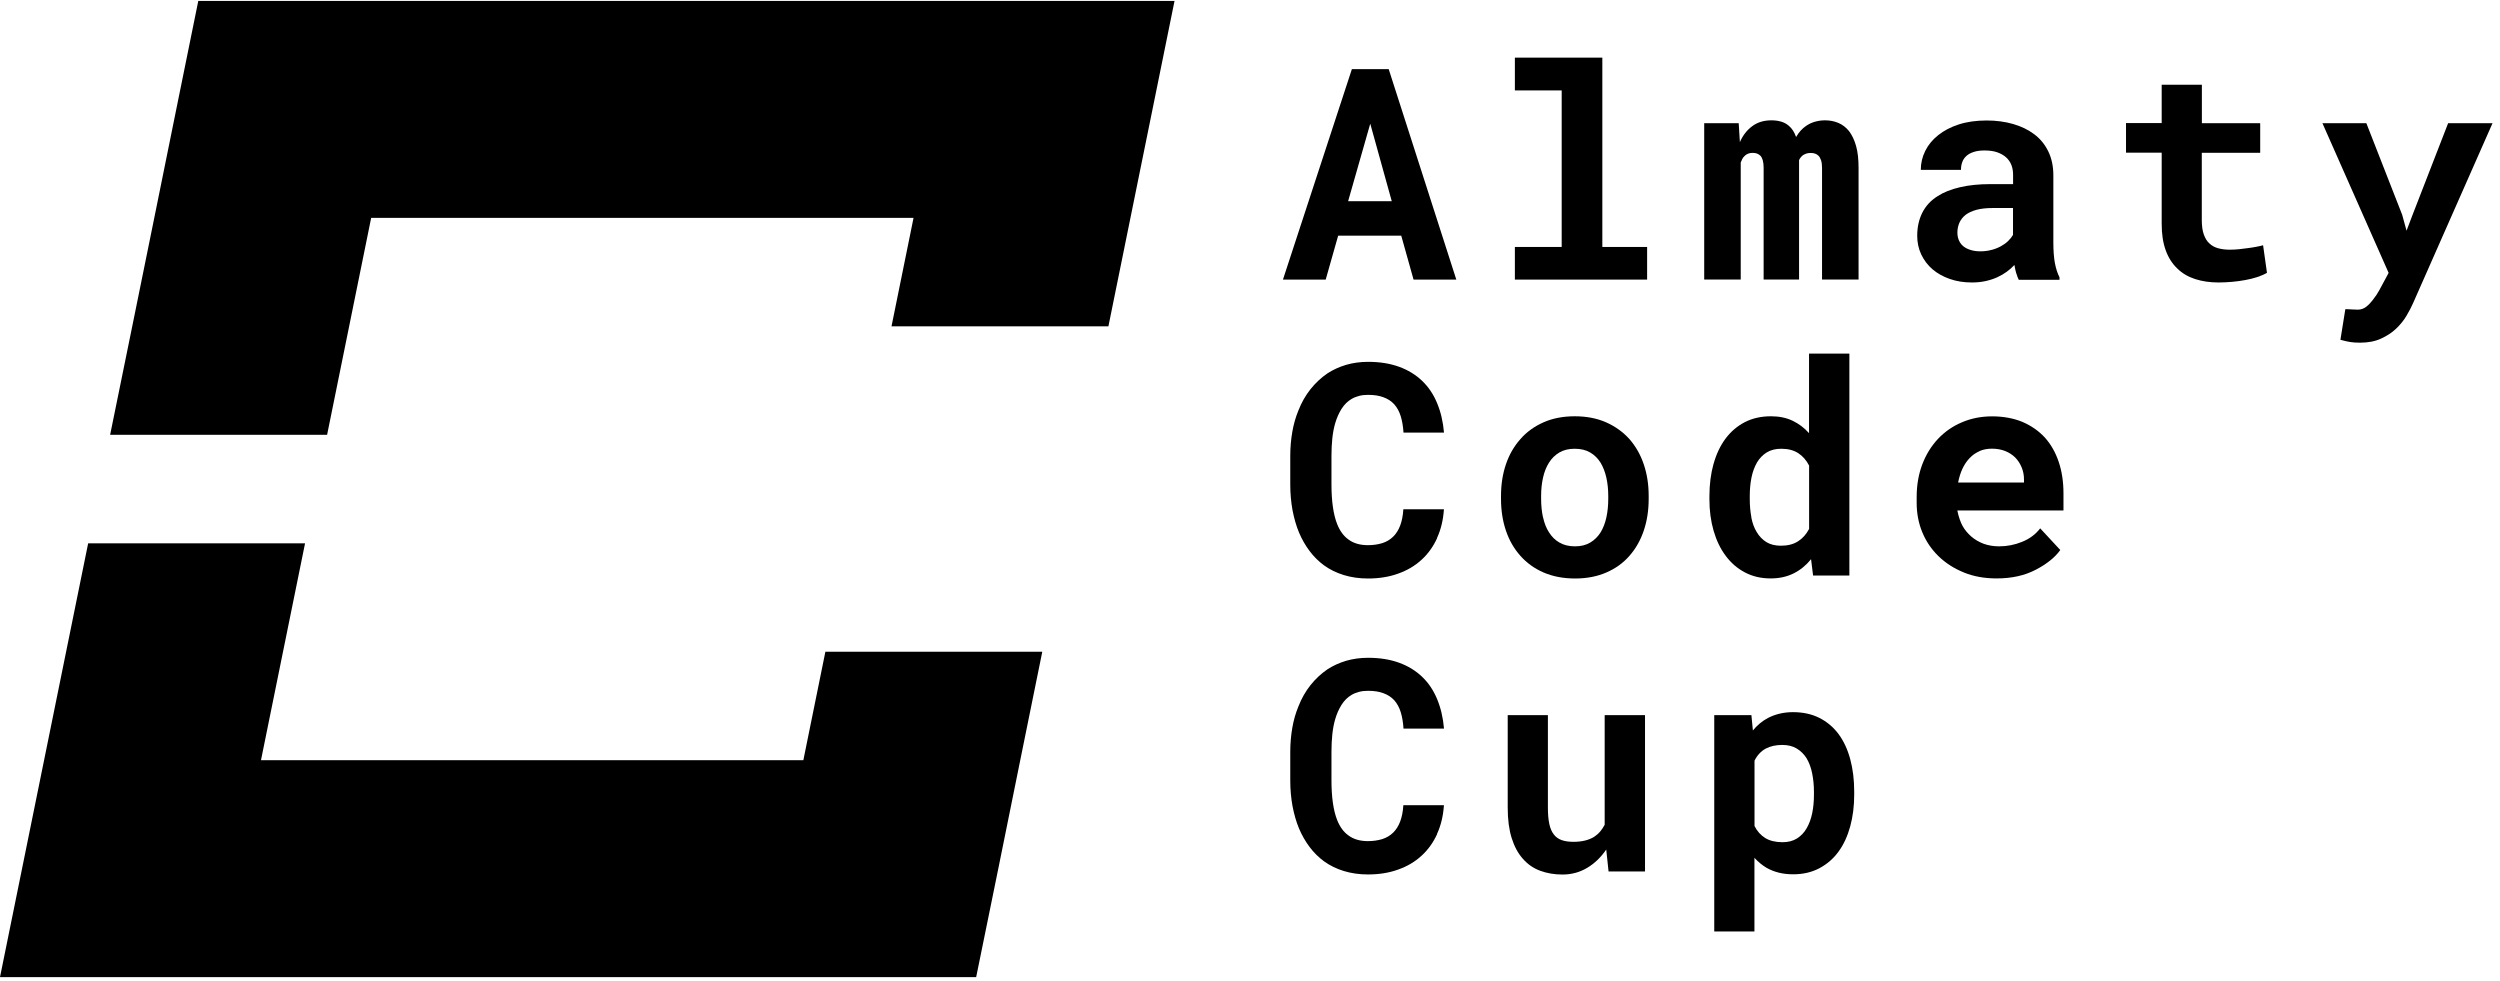 <svg width="321" height="126" viewBox="0 0 321 126" fill="none" xmlns="http://www.w3.org/2000/svg">
<g clip-path="url(#clip0_30_25)">
<path d="M150.81 0.12L147.98 14.05L145.15 27.97L142.32 41.9H114.47L117.3 27.97H47.66L44.83 41.9L42 55.83H14.14L16.98 41.9L19.81 27.97L22.63 14.05L25.46 0.12H150.81Z" fill="black"/>
<path d="M133.83 83.68L131 97.61L128.18 111.54L125.34 125.46H0L2.83 111.54L5.66 97.61L8.49 83.68L11.32 69.76H39.17L36.34 83.68L33.51 97.61H103.15L105.98 83.68H133.83Z" fill="black"/>
<path d="M171.82 30.26L170.22 35.9H164.73L173.58 8.88H178.31L186.99 35.9H181.5L179.92 30.26H171.81H171.82ZM178.7 25.83L175.94 15.88L173.1 25.83H178.7Z" fill="black"/>
<path d="M205.74 7.4V31.71H211.49V35.9H194.51V31.71H200.52V11.61H194.51V7.4H205.74Z" fill="black"/>
<path d="M223.4 18.25C223.78 17.38 224.31 16.7 224.99 16.2C225.66 15.7 226.48 15.45 227.45 15.45C227.92 15.45 228.34 15.51 228.71 15.62C229.08 15.73 229.4 15.91 229.67 16.14C229.88 16.31 230.06 16.52 230.22 16.76C230.37 17 230.51 17.28 230.62 17.59C230.79 17.29 230.99 17.02 231.2 16.78C231.42 16.54 231.65 16.33 231.91 16.16C232.23 15.94 232.6 15.76 233 15.64C233.41 15.52 233.85 15.45 234.34 15.45C234.95 15.45 235.51 15.56 236.04 15.78C236.57 16 237.03 16.36 237.42 16.84C237.8 17.34 238.1 17.97 238.32 18.74C238.54 19.51 238.64 20.46 238.64 21.57V35.89H233.95V21.55C233.95 21.17 233.91 20.85 233.83 20.6C233.75 20.35 233.64 20.15 233.51 20.01C233.37 19.87 233.22 19.78 233.04 19.72C232.86 19.66 232.68 19.64 232.49 19.64C232.29 19.64 232.12 19.67 231.96 19.71C231.81 19.76 231.66 19.83 231.52 19.91C231.41 20 231.31 20.09 231.22 20.2C231.13 20.3 231.06 20.43 231 20.56V35.89H226.45V21.53C226.45 21.15 226.41 20.83 226.34 20.58C226.27 20.33 226.17 20.14 226.04 20C225.9 19.86 225.75 19.77 225.58 19.71C225.41 19.65 225.22 19.63 225.02 19.63C224.8 19.63 224.6 19.67 224.43 19.74C224.26 19.81 224.1 19.92 223.97 20.06C223.87 20.16 223.78 20.28 223.71 20.41C223.64 20.55 223.57 20.7 223.51 20.86V35.89H218.82V15.82H223.25L223.4 18.25Z" fill="black"/>
<path d="M258.87 35.04C258.78 34.72 258.71 34.38 258.65 34.02C258.37 34.33 258.04 34.62 257.67 34.89C257.3 35.16 256.89 35.4 256.45 35.6C255.99 35.81 255.49 35.97 254.95 36.09C254.41 36.21 253.82 36.27 253.19 36.27C252.16 36.27 251.22 36.12 250.36 35.82C249.5 35.52 248.76 35.11 248.14 34.58C247.52 34.05 247.04 33.41 246.69 32.68C246.34 31.94 246.17 31.14 246.17 30.28C246.17 29.17 246.39 28.18 246.82 27.32C247.25 26.46 247.9 25.75 248.77 25.2C249.55 24.69 250.51 24.31 251.66 24.04C252.8 23.77 254.12 23.64 255.6 23.64H258.48V22.45C258.48 21.98 258.41 21.56 258.26 21.18C258.11 20.8 257.89 20.48 257.59 20.21C257.28 19.93 256.89 19.71 256.43 19.55C255.97 19.39 255.42 19.32 254.81 19.32C254.27 19.32 253.8 19.38 253.4 19.52C253 19.65 252.68 19.83 252.44 20.07C252.22 20.28 252.05 20.53 251.95 20.83C251.84 21.13 251.79 21.45 251.79 21.81H246.63C246.63 20.96 246.82 20.15 247.2 19.38C247.58 18.61 248.13 17.94 248.86 17.36C249.58 16.78 250.46 16.32 251.5 15.98C252.54 15.64 253.74 15.47 255.09 15.47C256.3 15.47 257.43 15.62 258.48 15.92C259.52 16.22 260.43 16.66 261.2 17.24C261.97 17.82 262.57 18.55 263 19.44C263.43 20.32 263.65 21.35 263.65 22.51V31.12C263.65 32.2 263.72 33.09 263.85 33.79C263.99 34.5 264.18 35.1 264.44 35.61V35.93H259.21C259.09 35.68 258.98 35.4 258.89 35.08L258.87 35.04ZM255.72 32.09C256.17 31.97 256.57 31.81 256.93 31.61C257.29 31.41 257.6 31.19 257.86 30.93C258.12 30.68 258.32 30.42 258.47 30.16V26.71H255.84C255.04 26.71 254.35 26.79 253.78 26.94C253.21 27.1 252.75 27.31 252.39 27.58C252.03 27.87 251.77 28.2 251.59 28.59C251.42 28.98 251.33 29.4 251.33 29.86C251.33 30.22 251.39 30.55 251.52 30.85C251.65 31.15 251.84 31.41 252.09 31.62C252.34 31.82 252.64 31.98 253.01 32.09C253.37 32.21 253.8 32.27 254.28 32.27C254.8 32.27 255.28 32.21 255.73 32.08L255.72 32.09Z" fill="black"/>
<path d="M282.71 15.82H290.21V19.62H282.71V28.25C282.71 28.98 282.79 29.59 282.96 30.08C283.13 30.57 283.36 30.96 283.67 31.24C283.98 31.54 284.35 31.75 284.79 31.87C285.23 31.99 285.72 32.06 286.27 32.06C286.67 32.06 287.07 32.04 287.49 32C287.9 31.96 288.3 31.91 288.69 31.85C289.06 31.8 289.41 31.75 289.74 31.68C290.07 31.62 290.35 31.56 290.58 31.49L291.08 35.03C290.72 35.24 290.3 35.42 289.82 35.58C289.34 35.74 288.82 35.86 288.28 35.96C287.74 36.06 287.17 36.14 286.58 36.19C285.99 36.24 285.41 36.27 284.85 36.27C283.75 36.27 282.75 36.12 281.85 35.83C280.95 35.54 280.19 35.09 279.56 34.47C278.92 33.86 278.42 33.09 278.08 32.14C277.73 31.19 277.56 30.06 277.56 28.73V19.6H272.98V15.8H277.56V10.88H282.72V15.8L282.71 15.82Z" fill="black"/>
<path d="M301.73 43.91C301.36 43.85 300.96 43.75 300.51 43.63L301.14 39.7C301.35 39.7 301.62 39.7 301.95 39.73C302.28 39.75 302.54 39.76 302.74 39.76C303.15 39.76 303.51 39.63 303.83 39.38C304.15 39.13 304.41 38.85 304.64 38.55C304.87 38.25 305.03 38.03 305.13 37.88C305.23 37.73 305.36 37.52 305.51 37.25L306.7 35.04L298.2 15.82H303.84L308.44 27.58L309 29.62L309.76 27.62L314.34 15.82H320.04L309.85 38.9C309.63 39.41 309.34 39.96 308.99 40.55C308.64 41.14 308.2 41.69 307.66 42.2C307.13 42.71 306.48 43.13 305.72 43.48C304.96 43.83 304.06 44 303.02 44C302.52 44 302.1 43.97 301.73 43.91Z" fill="black"/>
<path d="M184.52 69.11C184.02 70.2 183.35 71.13 182.51 71.89C181.67 72.66 180.67 73.25 179.5 73.66C178.34 74.08 177.05 74.28 175.64 74.28C174.53 74.28 173.5 74.13 172.55 73.84C171.6 73.55 170.75 73.13 170 72.59C169.31 72.08 168.69 71.47 168.15 70.75C167.61 70.03 167.16 69.24 166.79 68.37C166.43 67.5 166.16 66.55 165.96 65.51C165.77 64.47 165.67 63.37 165.67 62.21V58.57C165.67 57.48 165.76 56.45 165.93 55.46C166.1 54.48 166.36 53.57 166.71 52.72C167.11 51.69 167.63 50.78 168.27 49.97C168.91 49.17 169.64 48.49 170.46 47.93C171.19 47.46 171.99 47.1 172.86 46.84C173.73 46.59 174.67 46.46 175.67 46.46C177.15 46.46 178.47 46.67 179.63 47.09C180.79 47.51 181.77 48.11 182.59 48.89C183.41 49.67 184.05 50.62 184.52 51.75C184.99 52.88 185.29 54.14 185.41 55.55H180.21C180.16 54.75 180.04 54.04 179.85 53.43C179.66 52.82 179.38 52.32 179.02 51.91C178.65 51.51 178.19 51.21 177.64 51.01C177.09 50.8 176.43 50.7 175.66 50.7C175.25 50.7 174.87 50.74 174.52 50.83C174.17 50.92 173.84 51.05 173.55 51.22C173.04 51.52 172.61 51.94 172.26 52.49C171.91 53.04 171.63 53.68 171.42 54.41C171.26 54.98 171.14 55.61 171.07 56.29C171 56.98 170.96 57.72 170.96 58.51V62.18C170.96 63.26 171.02 64.22 171.14 65.07C171.26 65.92 171.44 66.66 171.69 67.29C171.86 67.72 172.07 68.11 172.31 68.44C172.55 68.77 172.83 69.05 173.14 69.27C173.47 69.52 173.85 69.7 174.26 69.82C174.67 69.94 175.14 70 175.64 70C176.32 70 176.93 69.91 177.48 69.74C178.02 69.57 178.49 69.29 178.87 68.92C179.25 68.55 179.56 68.07 179.78 67.49C180 66.91 180.14 66.21 180.19 65.39H185.4C185.31 66.75 185.02 67.98 184.52 69.06V69.11Z" fill="black"/>
<path d="M193.36 59.62C193.78 58.38 194.4 57.3 195.22 56.38C196.02 55.46 197.01 54.75 198.18 54.23C199.35 53.71 200.69 53.45 202.2 53.45C203.71 53.45 205.05 53.71 206.23 54.23C207.4 54.75 208.4 55.47 209.22 56.38C210.02 57.3 210.64 58.37 211.06 59.62C211.48 60.86 211.69 62.21 211.69 63.67V64.06C211.69 65.53 211.48 66.89 211.06 68.13C210.64 69.37 210.03 70.45 209.22 71.37C208.42 72.29 207.43 73 206.25 73.51C205.07 74.02 203.74 74.28 202.24 74.28C200.74 74.28 199.39 74.02 198.2 73.51C197.02 73 196.03 72.28 195.22 71.37C194.4 70.45 193.78 69.38 193.36 68.13C192.94 66.89 192.73 65.53 192.73 64.06V63.67C192.73 62.21 192.94 60.86 193.36 59.62ZM198.13 66.43C198.29 67.17 198.54 67.81 198.89 68.35C199.24 68.91 199.68 69.35 200.24 69.67C200.79 69.99 201.46 70.15 202.23 70.15C203 70.15 203.63 69.99 204.18 69.67C204.72 69.35 205.17 68.91 205.52 68.35C205.85 67.81 206.1 67.17 206.26 66.43C206.42 65.69 206.5 64.91 206.5 64.06V63.67C206.5 62.85 206.42 62.08 206.26 61.35C206.1 60.62 205.85 59.98 205.52 59.42C205.17 58.86 204.73 58.42 204.18 58.1C203.64 57.78 202.97 57.62 202.19 57.62C201.41 57.62 200.77 57.78 200.22 58.1C199.68 58.42 199.23 58.86 198.88 59.42C198.53 59.98 198.28 60.62 198.12 61.35C197.96 62.08 197.88 62.85 197.88 63.67V64.06C197.88 64.9 197.96 65.69 198.12 66.43H198.13Z" fill="black"/>
<path d="M220.03 59.54C220.38 58.28 220.9 57.2 221.58 56.29C222.26 55.39 223.09 54.69 224.06 54.19C225.03 53.7 226.14 53.45 227.39 53.45C228.44 53.45 229.37 53.64 230.16 54.02C230.96 54.4 231.67 54.93 232.28 55.62V45.4H237.46V73.9H232.8L232.54 71.8C231.91 72.58 231.17 73.19 230.31 73.62C229.45 74.05 228.47 74.27 227.34 74.27C226.12 74.27 225.02 74.01 224.05 73.5C223.08 72.99 222.26 72.28 221.59 71.38C220.91 70.48 220.39 69.4 220.03 68.16C219.67 66.92 219.49 65.57 219.49 64.11V63.72C219.49 62.2 219.67 60.81 220.02 59.55L220.03 59.54ZM224.87 66.45C225.01 67.17 225.24 67.8 225.57 68.33C225.89 68.87 226.31 69.3 226.81 69.61C227.32 69.92 227.94 70.07 228.67 70.07C229.56 70.07 230.3 69.88 230.89 69.49C231.48 69.11 231.94 68.58 232.29 67.91V59.78C231.94 59.1 231.48 58.57 230.9 58.19C230.32 57.81 229.59 57.62 228.71 57.62C227.98 57.62 227.36 57.78 226.85 58.09C226.34 58.41 225.92 58.84 225.6 59.38C225.28 59.94 225.04 60.58 224.89 61.32C224.74 62.06 224.67 62.85 224.67 63.69V64.08C224.67 64.92 224.74 65.7 224.88 66.43L224.87 66.45Z" fill="black"/>
<path d="M252.17 73.51C250.91 73 249.83 72.31 248.92 71.43C248.02 70.56 247.32 69.54 246.83 68.36C246.34 67.18 246.1 65.91 246.1 64.57V63.83C246.1 62.3 246.34 60.9 246.82 59.63C247.3 58.36 247.98 57.27 248.84 56.35C249.71 55.43 250.73 54.72 251.92 54.22C253.11 53.71 254.4 53.46 255.8 53.46C257.2 53.46 258.54 53.7 259.67 54.17C260.8 54.65 261.76 55.32 262.56 56.18C263.34 57.05 263.93 58.09 264.34 59.31C264.75 60.53 264.95 61.87 264.95 63.35V65.54H251.33V65.6C251.5 66.4 251.73 67.05 252 67.54C252.27 68.03 252.64 68.47 253.09 68.87C253.56 69.28 254.1 69.59 254.7 69.82C255.31 70.04 255.97 70.15 256.69 70.15C257.7 70.15 258.69 69.96 259.64 69.57C260.59 69.19 261.37 68.61 261.96 67.84L264.54 70.62C263.88 71.55 262.85 72.39 261.42 73.14C260 73.89 258.32 74.27 256.37 74.27C254.82 74.27 253.42 74.02 252.16 73.51H252.17ZM254.17 57.93C253.69 58.14 253.27 58.43 252.91 58.81C252.54 59.19 252.23 59.65 251.98 60.18C251.73 60.71 251.55 61.31 251.42 61.96H259.88V61.55C259.88 61.01 259.78 60.49 259.58 60.01C259.38 59.53 259.11 59.11 258.76 58.75C258.41 58.4 257.99 58.13 257.49 57.92C256.99 57.72 256.41 57.61 255.76 57.61C255.18 57.61 254.65 57.71 254.16 57.92L254.17 57.93Z" fill="black"/>
<path d="M184.52 107.11C184.02 108.2 183.35 109.13 182.51 109.89C181.67 110.66 180.67 111.25 179.5 111.66C178.34 112.08 177.05 112.28 175.64 112.28C174.53 112.28 173.5 112.13 172.55 111.84C171.6 111.55 170.75 111.13 170 110.59C169.31 110.08 168.69 109.47 168.15 108.75C167.61 108.03 167.16 107.24 166.79 106.37C166.43 105.5 166.16 104.55 165.96 103.51C165.77 102.47 165.67 101.37 165.67 100.21V96.57C165.67 95.48 165.76 94.45 165.93 93.46C166.1 92.48 166.36 91.57 166.71 90.72C167.11 89.69 167.63 88.78 168.27 87.97C168.91 87.17 169.64 86.49 170.46 85.93C171.19 85.46 171.99 85.1 172.86 84.84C173.73 84.59 174.67 84.46 175.67 84.46C177.15 84.46 178.47 84.67 179.63 85.09C180.79 85.51 181.77 86.11 182.59 86.89C183.41 87.67 184.05 88.62 184.52 89.75C184.99 90.88 185.29 92.14 185.41 93.55H180.21C180.16 92.75 180.04 92.04 179.85 91.43C179.66 90.82 179.38 90.32 179.02 89.91C178.65 89.51 178.19 89.21 177.64 89.01C177.09 88.8 176.43 88.7 175.66 88.7C175.25 88.7 174.87 88.74 174.52 88.83C174.17 88.92 173.84 89.05 173.55 89.22C173.04 89.52 172.61 89.94 172.26 90.49C171.91 91.04 171.63 91.68 171.42 92.41C171.26 92.98 171.14 93.61 171.07 94.29C171 94.98 170.96 95.72 170.96 96.51V100.18C170.96 101.26 171.02 102.22 171.14 103.07C171.26 103.92 171.44 104.66 171.69 105.29C171.86 105.72 172.07 106.11 172.31 106.44C172.55 106.77 172.83 107.05 173.14 107.27C173.47 107.52 173.85 107.7 174.26 107.82C174.67 107.94 175.14 108 175.64 108C176.32 108 176.93 107.91 177.48 107.74C178.02 107.57 178.49 107.29 178.87 106.92C179.25 106.55 179.56 106.07 179.78 105.49C180 104.91 180.14 104.21 180.19 103.39H185.4C185.31 104.75 185.02 105.98 184.52 107.06V107.11Z" fill="black"/>
<path d="M206.24 109.08C205.56 110.08 204.74 110.87 203.78 111.44C202.82 112.01 201.77 112.29 200.63 112.29C199.59 112.29 198.64 112.13 197.77 111.81C196.9 111.49 196.16 110.98 195.54 110.27C194.92 109.58 194.44 108.69 194.1 107.61C193.76 106.53 193.59 105.23 193.59 103.7V91.82H198.75V103.73C198.75 104.55 198.81 105.23 198.93 105.79C199.05 106.35 199.24 106.79 199.5 107.13C199.76 107.48 200.1 107.72 200.52 107.87C200.94 108.02 201.45 108.09 202.06 108.09C202.6 108.09 203.1 108.03 203.54 107.92C203.98 107.81 204.37 107.65 204.7 107.44C204.98 107.25 205.24 107.03 205.46 106.77C205.68 106.51 205.87 106.22 206.04 105.9V91.82H211.22V111.9H206.54L206.24 109.08Z" fill="black"/>
<path d="M220.11 91.82H224.88L225.07 93.79C225.34 93.46 225.64 93.16 225.96 92.89C226.28 92.62 226.63 92.39 227 92.19C227.45 91.96 227.94 91.77 228.48 91.64C229.02 91.51 229.6 91.44 230.21 91.44C231.48 91.44 232.61 91.68 233.59 92.17C234.57 92.66 235.39 93.35 236.06 94.24C236.73 95.14 237.23 96.22 237.57 97.48C237.91 98.74 238.08 100.12 238.08 101.65V102.04C238.08 103.5 237.91 104.85 237.57 106.1C237.23 107.35 236.73 108.43 236.08 109.33C235.41 110.25 234.59 110.96 233.61 111.48C232.63 112 231.51 112.26 230.25 112.26C229.58 112.26 228.97 112.19 228.4 112.05C227.84 111.91 227.31 111.7 226.83 111.43C226.55 111.26 226.27 111.07 226.01 110.85C225.75 110.64 225.5 110.4 225.27 110.14V119.6H220.11V91.81V91.82ZM232.68 99.29C232.53 98.55 232.29 97.91 231.97 97.37C231.64 96.84 231.21 96.42 230.7 96.11C230.19 95.8 229.56 95.65 228.84 95.65C228.42 95.65 228.04 95.69 227.69 95.77C227.34 95.85 227.03 95.96 226.74 96.11C226.42 96.28 226.14 96.5 225.9 96.76C225.66 97.02 225.45 97.32 225.28 97.67V106.06C225.44 106.38 225.64 106.67 225.86 106.93C226.09 107.19 226.35 107.41 226.65 107.6C226.93 107.77 227.26 107.91 227.63 108C228 108.09 228.42 108.14 228.87 108.14C229.6 108.14 230.22 107.98 230.73 107.66C231.24 107.34 231.66 106.9 231.98 106.34C232.3 105.78 232.54 105.14 232.69 104.4C232.84 103.66 232.91 102.88 232.91 102.05V101.66C232.91 100.82 232.83 100.03 232.68 99.29Z" fill="black"/>
</g>
<defs>
<clipPath id="clip0_30_25">
<rect width="320.04" height="125.34" fill="white" transform="translate(0 0.12)"/>
</clipPath>
</defs>
</svg>

